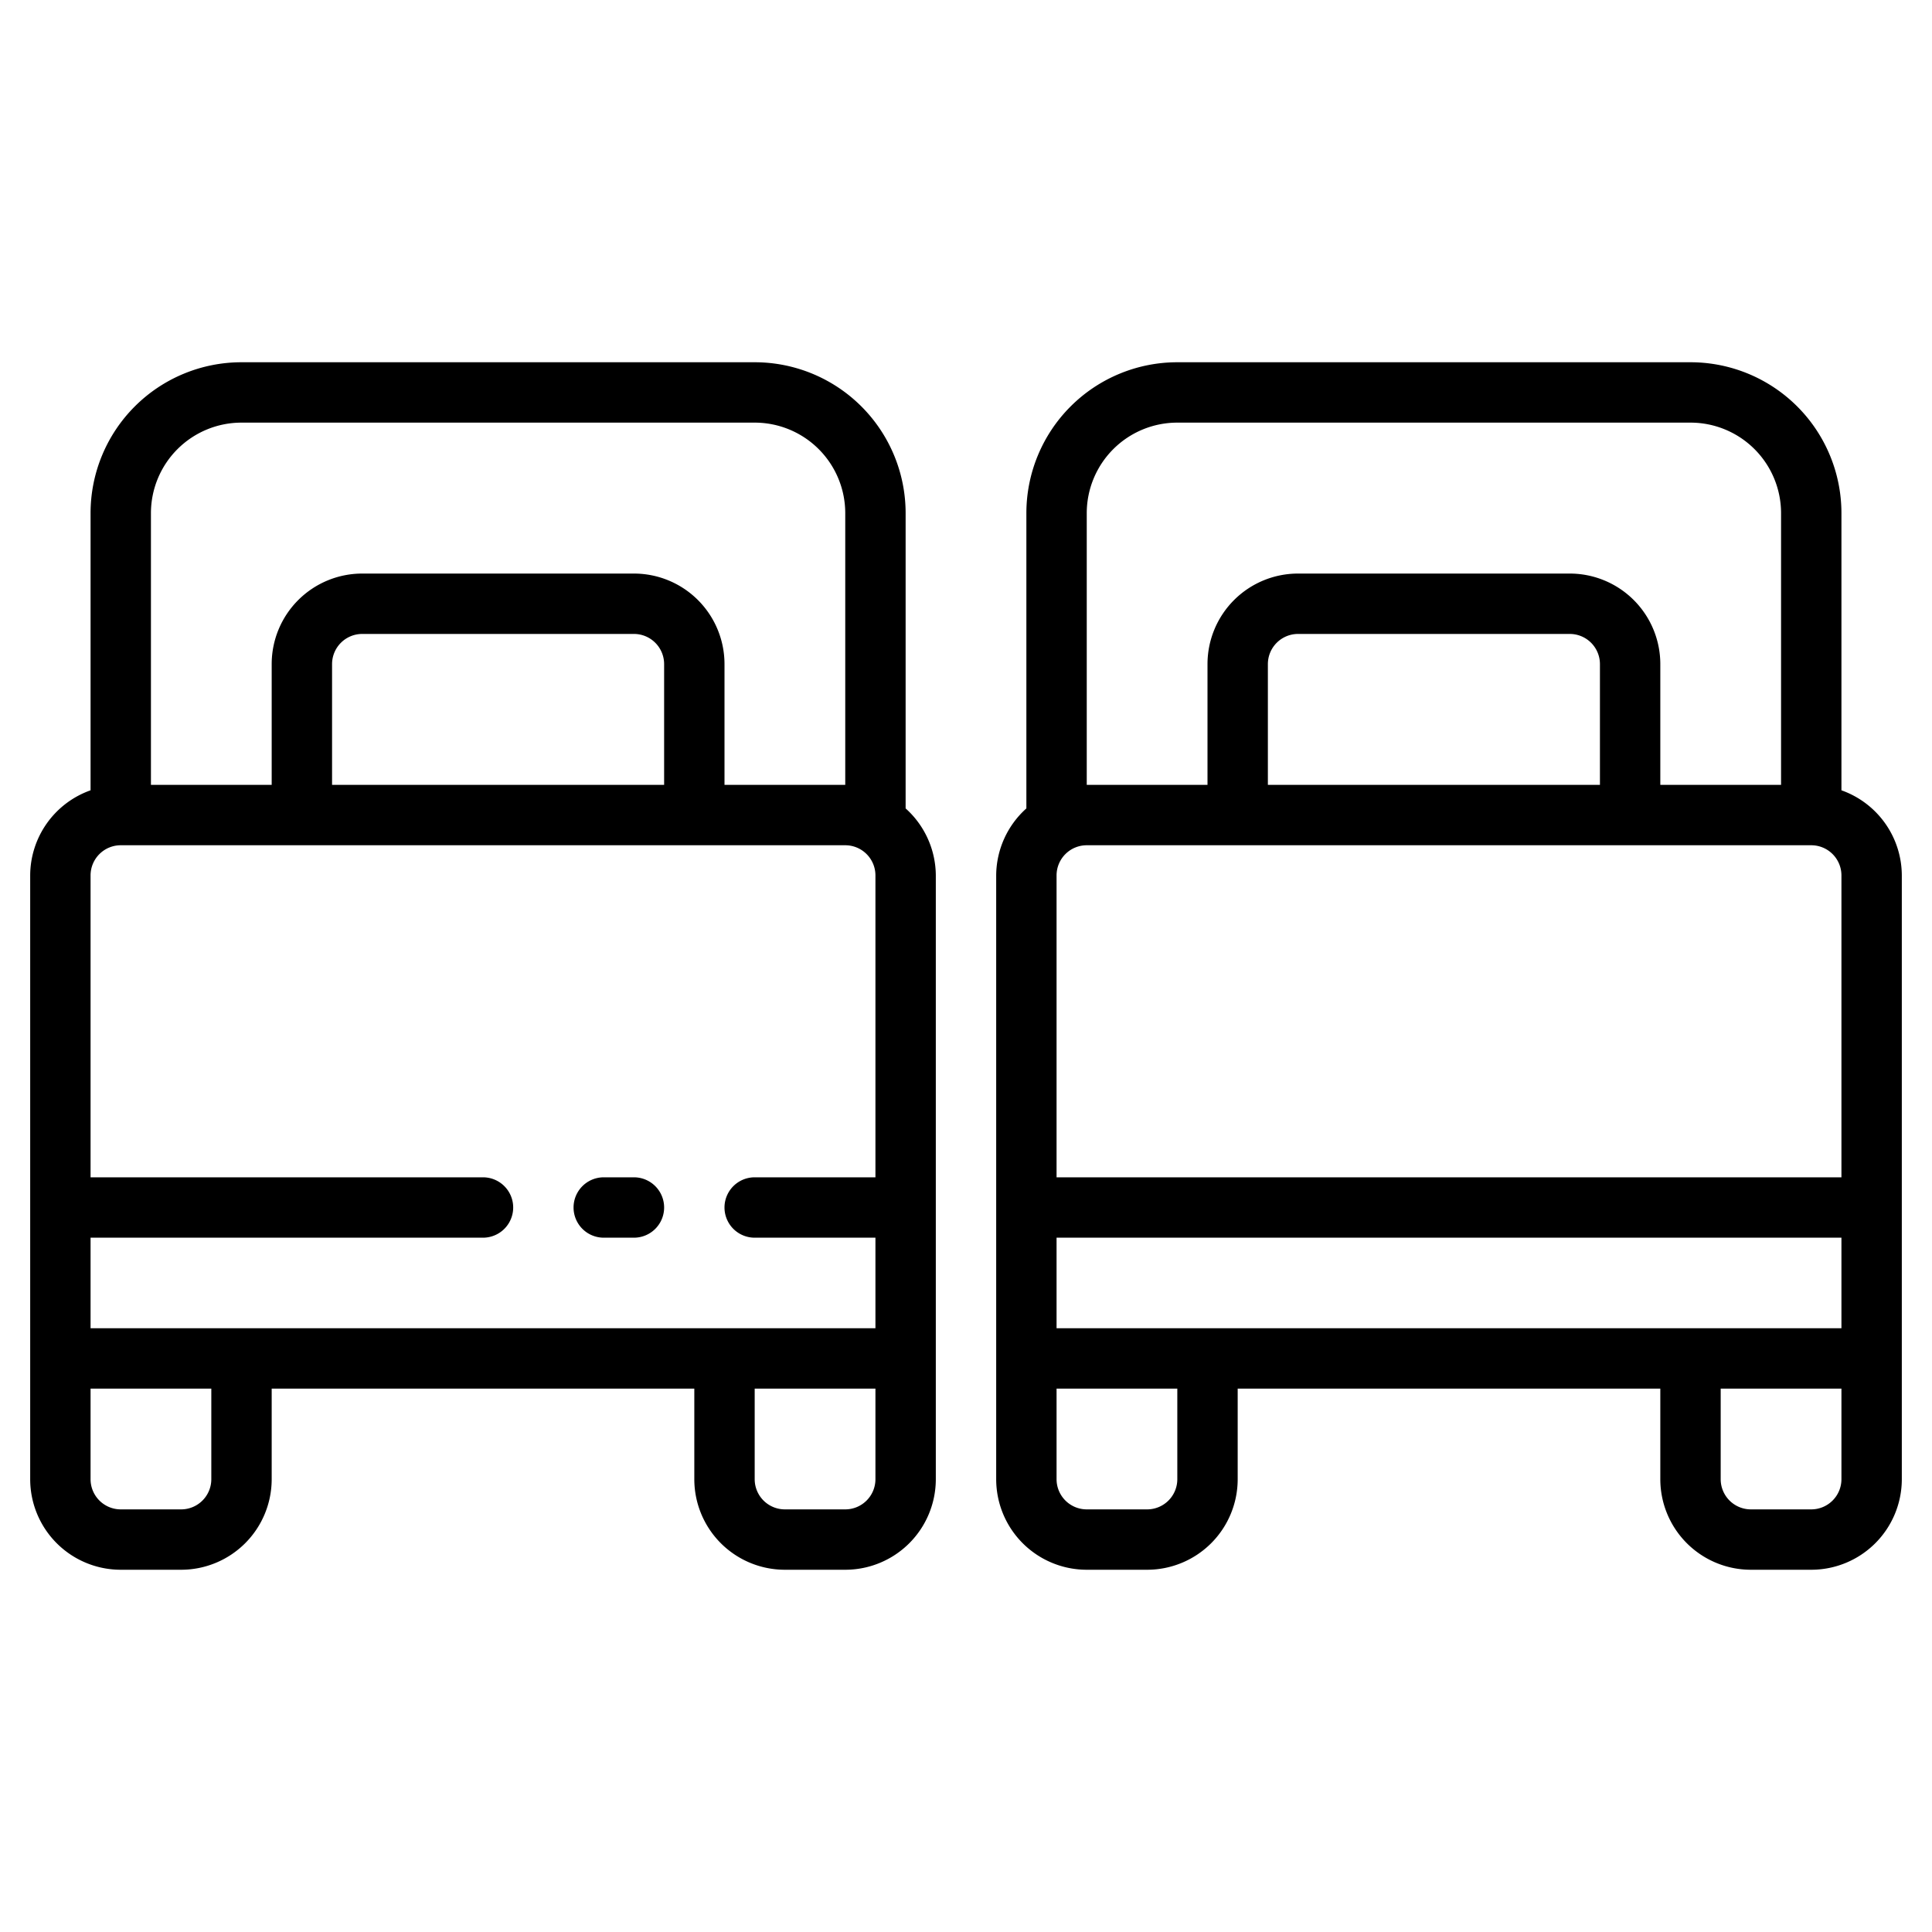 <svg xmlns="http://www.w3.org/2000/svg" viewBox="0 0 64 64"><g data-name="two separate beds"><path d="M20,41h1a1,1,0,0,0,0-2H20a1,1,0,0,0,0,2Z"/><path d="M30 26.78V17a5 5 0 0 0-5-5H8a5 5 0 0 0-5 5v9.18A3 3 0 0 0 1 29V49a3 3 0 0 0 3 3H6a3 3 0 0 0 3-3V46H23v3a3 3 0 0 0 3 3h2a3 3 0 0 0 3-3V29A3 3 0 0 0 30 26.78zM5 17a3 3 0 0 1 3-3H25a3 3 0 0 1 3 3v9H24V22a3 3 0 0 0-3-3H12a3 3 0 0 0-3 3v4H5zm17 9H11V22a1 1 0 0 1 1-1h9a1 1 0 0 1 1 1zM3 29a1 1 0 0 1 1-1H28a1 1 0 0 1 1 1V39H25a1 1 0 0 0 0 2h4v3H3V41H16a1 1 0 0 0 0-2H3zM7 49a1 1 0 0 1-1 1H4a1 1 0 0 1-1-1V46H7zm22 0a1 1 0 0 1-1 1H26a1 1 0 0 1-1-1V46h4zM33 29V49a3 3 0 0 0 3 3h2a3 3 0 0 0 3-3V46H55v3a3 3 0 0 0 3 3h2a3 3 0 0 0 3-3V29a3 3 0 0 0-2-2.82V17a5 5 0 0 0-5-5H39a5 5 0 0 0-5 5v9.78A3 3 0 0 0 33 29zm7 15H35V41H61v3H40zM59 26H55V22a3 3 0 0 0-3-3H43a3 3 0 0 0-3 3v4H36V17a3 3 0 0 1 3-3H56a3 3 0 0 1 3 3zM42 22a1 1 0 0 1 1-1h9a1 1 0 0 1 1 1v4H42zM61 39H35V29a1 1 0 0 1 1-1H60a1 1 0 0 1 1 1zm-4 7h4v3a1 1 0 0 1-1 1H58a1 1 0 0 1-1-1zM35 46h4v3a1 1 0 0 1-1 1H36a1 1 0 0 1-1-1z"/></g></svg>